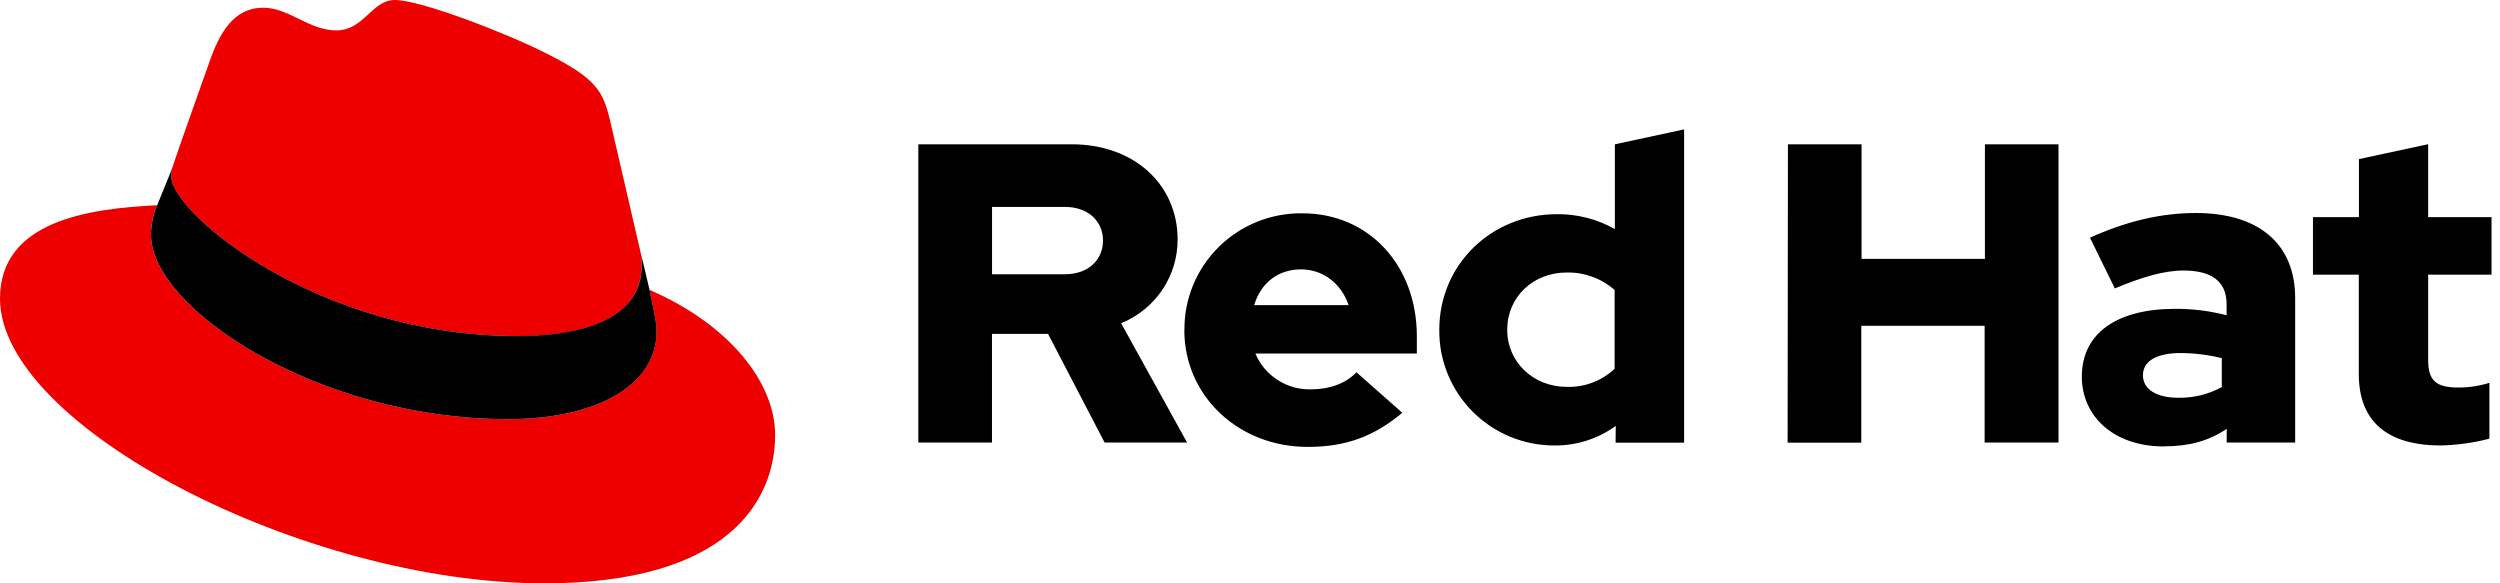 <svg width="150" height="35" viewBox="0 0 150 35" fill="none" xmlns="http://www.w3.org/2000/svg">
<path d="M31.022 20.171C34.079 20.171 38.501 19.544 38.501 15.927C38.51 15.648 38.485 15.369 38.425 15.096L36.605 7.231C36.185 5.5 35.816 4.715 32.762 3.196C30.392 1.991 25.229 0 23.702 0C22.28 0 21.867 1.823 20.172 1.823C18.54 1.823 17.328 0.462 15.801 0.462C14.335 0.462 13.379 1.456 12.642 3.5C12.642 3.5 10.587 9.265 10.323 10.101C10.281 10.255 10.263 10.414 10.269 10.573C10.269 12.814 19.138 20.162 31.022 20.162M38.97 17.395C39.393 19.386 39.393 19.595 39.393 19.858C39.393 23.26 35.547 25.149 30.492 25.149C19.067 25.156 9.06 18.497 9.06 14.095C9.059 13.482 9.185 12.876 9.429 12.313C5.319 12.517 0 13.246 0 17.918C0 25.569 18.224 35 32.654 35C43.717 35 46.508 30.022 46.508 26.092C46.508 23 43.82 19.491 38.975 17.395" fill="#EE0000"/>
<path d="M38.973 17.395C39.396 19.386 39.396 19.595 39.396 19.858C39.396 23.26 35.55 25.149 30.495 25.149C19.07 25.156 9.062 18.497 9.062 14.095C9.062 13.482 9.187 12.876 9.431 12.313L10.326 10.111C10.285 10.261 10.267 10.417 10.272 10.573C10.272 12.814 19.141 20.161 31.025 20.161C34.082 20.161 38.504 19.534 38.504 15.918C38.513 15.639 38.488 15.359 38.428 15.086L38.973 17.395ZM141.527 22.434C141.527 25.324 143.274 26.729 146.46 26.729C147.441 26.704 148.415 26.567 149.365 26.32V22.969C148.758 23.16 148.125 23.255 147.488 23.251C146.176 23.251 145.69 22.842 145.69 21.615V16.479H149.492V13.028H145.69V8.653L141.536 9.547V13.028H138.778V16.479H141.527V22.434ZM128.577 22.512C128.577 21.617 129.479 21.182 130.84 21.182C131.672 21.187 132.5 21.29 133.308 21.488V23.226C132.512 23.659 131.617 23.879 130.71 23.866C129.376 23.866 128.577 23.355 128.577 22.512ZM129.848 26.78C131.314 26.78 132.496 26.474 133.601 25.732V26.551H137.71V17.884C137.71 14.588 135.477 12.78 131.751 12.78C129.67 12.78 127.612 13.266 125.399 14.262L126.889 17.305C128.482 16.64 129.821 16.231 131.001 16.231C132.711 16.231 133.596 16.895 133.596 18.251V18.915C132.589 18.655 131.553 18.526 130.512 18.53C127.016 18.53 124.91 19.989 124.91 22.597C124.91 24.974 126.811 26.787 129.843 26.787L129.848 26.78ZM107.257 26.559H111.677V19.547H119.078V26.551H123.51V8.658H119.095V15.534H111.694V8.658H107.275L107.257 26.559ZM90.433 19.777C90.433 17.833 91.975 16.35 94.005 16.35C95.061 16.329 96.087 16.704 96.878 17.4V22.128C96.495 22.488 96.044 22.769 95.551 22.955C95.058 23.142 94.532 23.229 94.005 23.212C92.002 23.212 90.433 21.729 90.433 19.787V19.777ZM96.935 26.561H101.047V7.763L96.893 8.658V13.745C95.836 13.149 94.639 12.84 93.424 12.85C89.468 12.85 86.358 15.891 86.358 19.777C86.346 20.689 86.518 21.594 86.862 22.44C87.206 23.285 87.716 24.054 88.362 24.701C89.008 25.348 89.777 25.86 90.624 26.209C91.471 26.557 92.38 26.734 93.297 26.729C94.607 26.735 95.886 26.324 96.944 25.555L96.935 26.561ZM78.065 16.163C79.375 16.163 80.479 17.007 80.917 18.309H75.248C75.659 16.965 76.687 16.163 78.065 16.163ZM71.06 19.809C71.06 23.747 74.298 26.814 78.459 26.814C80.746 26.814 82.417 26.199 84.139 24.767L81.388 22.337C80.746 23.003 79.795 23.36 78.666 23.36C77.957 23.38 77.257 23.186 76.661 22.802C76.064 22.419 75.598 21.866 75.324 21.214H85.011V20.186C85.011 15.891 82.109 12.799 78.151 12.799C77.22 12.785 76.296 12.957 75.433 13.303C74.571 13.649 73.786 14.164 73.126 14.816C72.466 15.469 71.943 16.246 71.589 17.102C71.236 17.958 71.057 18.876 71.065 19.802L71.06 19.809ZM63.894 12.415C65.36 12.415 66.181 13.334 66.181 14.435C66.181 15.536 65.36 16.455 63.894 16.455H59.523V12.415H63.894ZM55.099 26.551H59.518V20.033H62.883L66.276 26.551H71.224L67.266 19.393C68.272 18.986 69.132 18.289 69.737 17.392C70.341 16.494 70.662 15.438 70.657 14.357C70.657 11.137 68.114 8.658 64.305 8.658H55.099V26.551Z" fill="black"/>
</svg>
